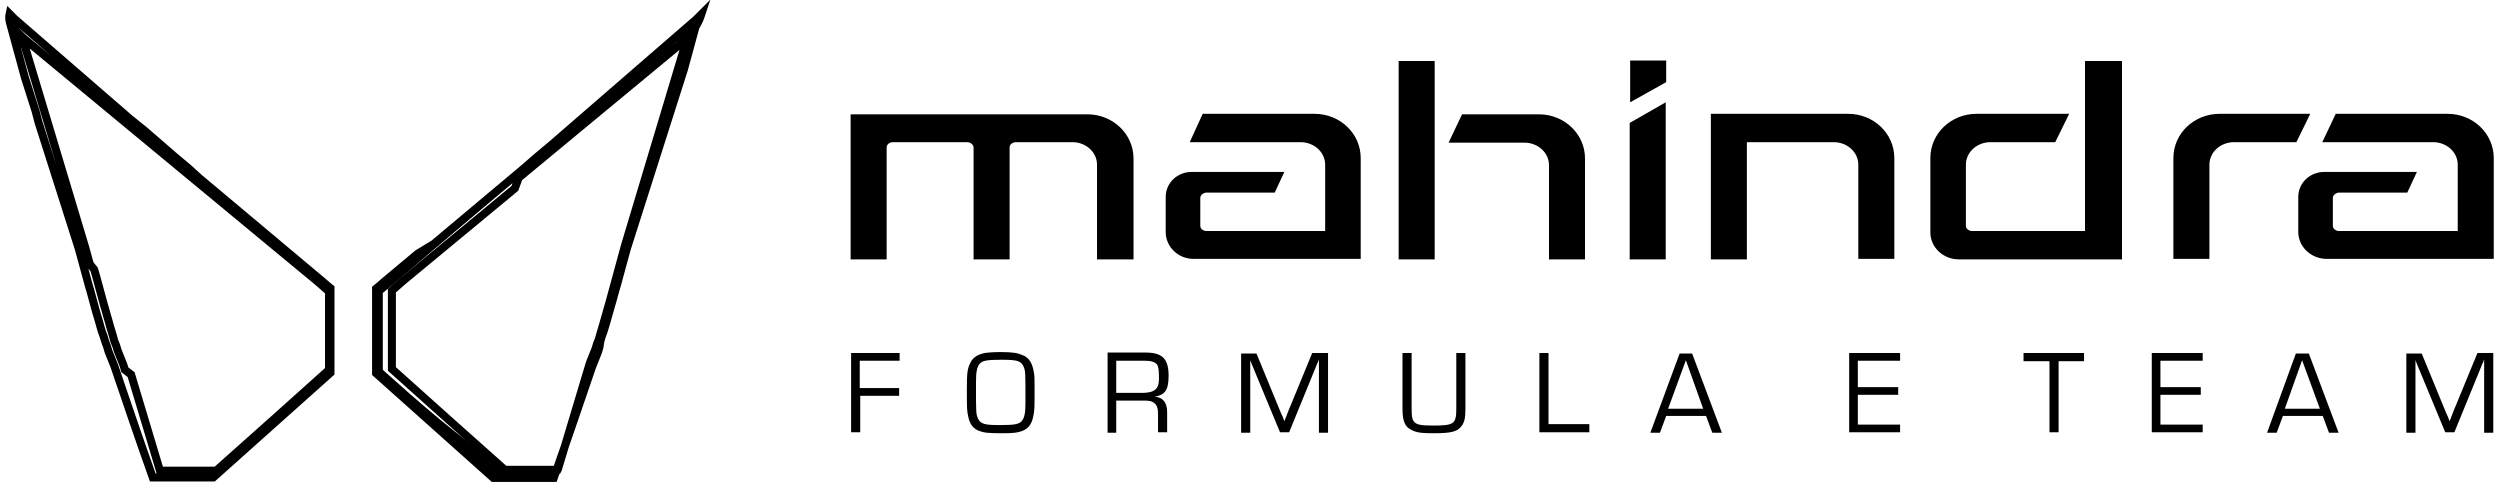 <?xml version="1.0" encoding="utf-8"?>
<!-- Generator: Adobe Illustrator 26.5.0, SVG Export Plug-In . SVG Version: 6.00 Build 0)  -->
<svg version="1.1" id="Layer_1" xmlns="http://www.w3.org/2000/svg" xmlns:xlink="http://www.w3.org/1999/xlink" x="0px" y="0px"
	 viewBox="0 0 520.5 100.5" style="enable-background:new 0 0 520.5 100.5;" xml:space="preserve">
<style type="text/css">
	.st0{fill:#000000;}
	.st1{fill:none;stroke:#000000;stroke-width:1.667;stroke-linecap:square;stroke-miterlimit:10;}
	.st2{fill:none;}
</style>
<g>
	<path class="st0" d="M486.3,23.7h23.3c5.3,0,9.6,4.1,9.6,9.2v21h-34.8c-3.2,0-5.9-2.5-5.9-5.6v-7.3c0-2.9,2.4-5.2,5.4-5.2h19.3
		l-2,4.3H487c-0.6,0-1.3,0.5-1.3,1.1V47c0,0.7,0.7,1.1,1.3,1.1h24.7V34.3c0-2.7-2.4-4.7-5.1-4.7h-23.1L486.3,23.7z M346.9,17.1v-4.5
		h-7.5v8.7L346.9,17.1z M339.3,25.6l7.5-4.3V54h-7.5V25.6z M384.8,23.7c5.3,0,9.6,4.1,9.6,9.2v21h-7.5V34.3c0-2.7-2.4-4.7-5.1-4.7
		h-18.1V54h-7.5V23.7C365.7,23.7,375.2,23.7,384.8,23.7 M481,23.7h-18.9c-5.3,0-9.6,4.1-9.6,9.2v21h7.5V34.3c0-2.7,2.4-4.7,5.1-4.7
		h13L481,23.7z M228.5,54h7.5v-21c0-5.1-4.3-9.2-9.6-9.2h-49.3V54h7.5V30.7c0-0.7,0.7-1.1,1.3-1.1h15.5c0.6,0,1.3,0.5,1.3,1.1V54
		h7.5V30.7c0-0.7,0.7-1.1,1.3-1.1h11.8c2.7,0,5.1,2,5.1,4.7V54z M291.2,12.7V54h7.5v0V12.7H291.2z M322.5,54h7.5v-21
		c0-5.1-4.3-9.2-9.6-9.2h-16l-2.8,5.9h15.8c2.7,0,5.1,2,5.1,4.7V54z M441.8,12.7V54h-34c-3.2,0-5.9-2.5-5.9-5.6V32.9
		c0-5.1,4.3-9.2,9.6-9.2h19.3l-2.9,5.9h-13.5c-2.7,0-5.1,2-5.1,4.7V47c0,0.7,0.7,1.1,1.3,1.1h23.5V12.7H441.8z M250.4,23.7h23.3
		c5.3,0,9.6,4.1,9.6,9.2v21h-34.8c-3.2,0-5.8-2.5-5.8-5.6v-7.3c0-2.9,2.4-5.2,5.4-5.2h19.3l-2,4.3h-14.2c-0.6,0-1.3,0.5-1.3,1.1V47
		c0,0.7,0.7,1.1,1.3,1.1h24.7V34.3c0-2.7-2.4-4.7-5.1-4.7h-23.1L250.4,23.7z"/>
	<path class="st0" d="M145.3,4.1c-0.3,0.3-0.7,0.7-1,1l-3,2.5l-3,2.5l-3,2.5l-3,2.5l-3,2.5l-3,2.5l-3,2.5l-3,2.5l-3,2.5l-3,2.5
		l-3,2.5l-3,2.5l-3,2.5l-3,2.5L99,43l-3,2.5l-3,2.5l-3,2.5l-3,2.5l-3,2.5l-3,2.5c-0.9,0.7-1.7,1.4-2.6,2.2c0,5.8,0,11.5,0,17.3
		c8,7.1,16,14.3,24.1,21.5c4.1,0,8.3,0,12.4,0c2.8-8,5.5-15.7,7.9-22.9l0.3-1l0.4-1l0.3-1l0.3-1l0.3-1l0.3-1l0.3-1l0.3-1l0.3-1
		l0.3-1l0.3-1l0.3-1l0.3-1l0.3-1l0.3-1l0.3-1l0.3-1l0.3-1l0.3-1l0.3-1l0.3-1l0.3-1l0.3-1l0.7-2.2l0.7-2.2l0.7-2.2l0.7-2.2l0.7-2.2
		l0.7-2.2l0.7-2.2l0.7-2.2l0.7-2.2l0.7-2.2l0.7-2.2l0.7-2.2l0.7-2.2l0.7-2.2l0.7-2.2l0.6-2.2l0.6-2.2l0.6-2.2l0.6-2.2l0.6-2.2
		l0.6-2.2C144.9,5.5,145.1,4.8,145.3,4.1 M142.6,8.3c-0.2,0.6-0.3,1.2-0.5,1.8l-0.6,2l-0.6,2l-0.6,2l-0.6,2l-0.6,2l-0.6,2l-0.6,2
		l-0.6,2l-0.6,2l-0.6,2l-0.6,2l-0.6,2l-0.6,2l-0.6,2l-0.6,2l-0.6,2l-0.6,2l-0.6,2l-0.6,2l-0.6,2l-0.6,2l-0.3,1l-0.3,1l-0.3,1l-0.3,1
		l-0.3,1l-0.3,1l-0.3,1l-0.3,1l-0.3,1l-0.3,1l-0.3,1l-0.3,1l-0.3,1l-0.3,1l-0.3,1l-0.3,1l-0.3,1l-0.3,1l-0.3,1l-0.3,1l-0.3,1l-0.4,1
		l-0.3,1l-0.3,1l-0.3,1l-0.3,1l-0.3,1l-0.3,1l-0.3,1l-0.3,1l-0.3,1l-0.3,1l-0.3,1l-0.3,1l-0.3,1l-0.3,1l-0.3,1l-0.3,1l-0.3,1l-0.3,1
		l-0.3,1l-0.3,1l-0.3,1l-0.3,1l-0.3,1l-0.1,0.2l-10.9,0C95.2,90.8,87.4,83.9,79.7,77l0-16c0.8-0.7,1.6-1.3,2.4-2l2.8-2.4l2.8-2.4
		l2.8-2.4l2.8-2.4l2.8-2.4l2.8-2.4l2.8-2.4l2.8-2.4l2.8-2.4l2.8-2.4l2.8-2.4l2.8-2.4l2.8-2.4l2.8-2.4l2.8-2.4l2.8-2.4l2.8-2.4
		l2.8-2.4l2.8-2.4l2.8-2.4l2.8-2.4C142,8.8,142.3,8.6,142.6,8.3"/>
	<path class="st1" d="M2.2,5.2l0.6,2.2l0.6,2.2l0.6,2.2l0.6,2.2l0.6,2.2L6,18.7l0.7,2.2l0.7,2.2L8,25.4l0.7,2.2l0.7,2.2l0.7,2.2
		l0.7,2.2l0.7,2.2l0.7,2.2l0.7,2.2l0.7,2.2l0.7,2.2l0.7,2.2l0.7,2.2l0.7,2.2l0.3,1.1l0.3,1.1l0.3,1.1l0.3,1.1l0.3,1.1l0.3,1.1
		l0.3,1.1l0.3,1l0.3,1.1l0.3,1.1l0.3,1.1l0.3,1.1l0.3,1l0.3,1l0.3,1.1l0.3,1l0.4,1.1l0.3,1l0.4,1.1l0.3,1l0.4,1l0.4,1l0.4,1
		c2.5,7.3,5.1,15.1,8,23.2c4.2,0,8.4,0,12.6,0c8.2-7.3,16.3-14.6,24.4-21.8c0-5.9,0-11.7,0-17.6c-0.9-0.7-1.7-1.5-2.6-2.2l-3.1-2.6
		l-3.1-2.6l-3.1-2.6l-3.1-2.6l-3.1-2.6l-3.1-2.6l-3.1-2.6l-3.1-2.6L39.2,35l-3.1-2.6l-3-2.6l-3-2.6L27,24.7l-3-2.6l-3-2.6l-3-2.6
		l-3-2.6l-3-2.6l-3-2.6l-3-2.6l-3-2.6c-0.3-0.3-0.7-0.7-1-1C1.8,3.8,2,4.5,2.2,5.2z M5.2,8.2l2.9,2.4L11,13l2.9,2.4l2.9,2.4l2.9,2.4
		l2.9,2.4l2.9,2.4l2.9,2.4l2.9,2.4l2.9,2.4l2.9,2.4l2.9,2.4l2.9,2.4l2.9,2.4l2.9,2.4l2.9,2.4l2.9,2.4l2.9,2.4l2.9,2.4l2.9,2.4
		l2.9,2.4c0.8,0.7,1.6,1.4,2.4,2.1l0,16.3c-7.8,7-15.6,14-23.5,21l-11,0L33.3,98l-0.3-1l-0.3-1l-0.3-1l-0.3-1l-0.3-1l-0.3-1l-0.3-1
		l-0.3-1l-0.3-1l-0.3-1l-0.3-1l-0.3-1l-0.3-1l-0.3-1l-0.3-1l-0.3-1l-0.3-1l-0.3-1l-0.3-1l-0.3-1L26,77l-0.3-1l-0.4-1l-0.4-1l-0.4-1
		l-0.3-1l-0.4-1l-0.3-1.1l-0.3-1l-0.3-1l-0.3-1.1l-0.3-1l-0.3-1.1l-0.3-1l-0.3-1.1l-0.3-1.1l-0.3-1.1l-0.3-1.1l-0.3-1.1l-0.3-1.1
		l-0.3-1L18.7,55l-0.3-1.1l-0.3-1.1l-0.3-1.1l-0.6-2l-0.6-2l-0.6-2l-0.6-2l-0.6-2l-0.6-2l-0.6-2l-0.6-2l-0.6-2l-0.6-2l-0.6-2l-0.6-2
		l-0.6-2l-0.6-2l-0.6-2l-0.6-2l-0.6-2l-0.6-2l-0.6-2l-0.6-2l-0.6-2C4.7,8.7,4.5,8.1,4.3,7.4C4.6,7.7,4.9,7.9,5.2,8.2z M146,3
		c-0.3,0.3-0.7,0.7-1,1l-3,2.6l-3,2.6l-3,2.6l-3,2.6l-3,2.6l-3,2.6l-3,2.6l-3,2.6l-3,2.6l-3,2.6l-3.1,2.6l-3,2.6l-3.1,2.6l-3.1,2.6
		l-3.1,2.6l-3.1,2.6l-3.1,2.6l-3.1,2.6L87,52.8L84,55.3l-3.1,2.6c-0.9,0.7-1.7,1.5-2.6,2.2c0,5.8,0,11.7,0,17.6
		c8.1,7.2,16.2,14.5,24.4,21.8c4.2,0,8.4,0,12.6,0c2.9-8.2,5.5-15.9,8-23.2l0.4-1l0.4-1l0.4-1l0.3-1L125,71l0.3-1l0.4-1.1l0.3-1
		l0.3-1l0.3-1.1l0.3-1l0.3-1.1l0.3-1l0.3-1.1l0.3-1.1l0.3-1l0.3-1.1l0.3-1.1l0.3-1.1l0.3-1.1l0.3-1.1l0.3-1.1l0.3-1.1l0.7-2.2
		l0.7-2.2l0.7-2.2l0.7-2.2l0.7-2.2l0.7-2.2l0.7-2.2l0.7-2.2l0.7-2.2l0.7-2.2l0.7-2.2l0.7-2.2l0.7-2.2l0.7-2.2l0.7-2.2l0.7-2.2
		l0.7-2.2l0.6-2.2l0.6-2.2l0.6-2.2l0.6-2.2C145.6,4.3,145.8,3.6,146,3z M143.2,7.3c-0.2,0.6-0.4,1.3-0.5,1.9l-0.6,2l-0.6,2l-0.6,2
		l-0.6,2l-0.6,2l-0.6,2l-0.6,2l-0.6,2l-0.6,2l-0.6,2l-0.6,2l-0.6,2l-0.6,2l-0.6,2l-0.6,2l-0.6,2l-0.6,2l-0.6,2l-0.6,2l-0.6,2l-0.6,2
		l-0.3,1.1l-0.3,1.1l-0.3,1.1l-0.3,1.1l-0.3,1.1l-0.3,1.1l-0.3,1.1l-0.3,1.1l-0.3,1.1l-0.3,1.1l-0.3,1.1l-0.3,1l-0.3,1.1l-0.3,1
		l-0.3,1.1l-0.3,1l-0.3,1l-0.3,1.1l-0.4,1l-0.3,1l-0.4,1l-0.4,1l-0.4,1l-0.3,1l-0.3,1l-0.3,1l-0.3,1l-0.3,1l-0.3,1l-0.3,1l-0.3,1
		l-0.3,1l-0.3,1l-0.3,1l-0.3,1l-0.3,1l-0.3,1l-0.3,1l-0.3,1l-0.3,1l-0.3,1l-0.3,1l-0.3,1l-0.3,1l-0.3,1l-0.1,0.2l-11,0
		c-7.9-7-15.7-14-23.5-21l0-16.3c0.8-0.7,1.6-1.4,2.4-2.1l2.9-2.4l2.9-2.4l2.9-2.4l2.9-2.4l2.9-2.4l2.9-2.4l2.9-2.4l2.9-2.4L108,37
		l2.9-2.4l2.9-2.4l2.9-2.4l2.9-2.4l2.9-2.4l2.9-2.4l2.9-2.4l2.9-2.4l2.9-2.4l2.9-2.4l2.9-2.4l2.9-2.4C142.6,7.8,142.9,7.5,143.2,7.3
		z"/>
	<path class="st0" d="M519.1,73.5h-3.3l-4.4,10.7c-0.5,1.1-0.9,2.3-1.4,3.5h0c-0.2-0.6-0.4-1.1-0.7-1.7l-0.7-1.7l-4.4-10.7h-3.2
		v16.5h1.9V76.8c0-0.6,0-1.2,0-1.8h0c0.2,0.5,0.4,1,0.6,1.5l5.6,13.5h1.9l5.6-13.7c0.2-0.6,0.3-0.7,0.4-0.9c0.1-0.2,0.1-0.4,0.2-0.6
		h0c0,0.7,0,1.3,0,2v13.3h1.9V73.5z M483,85.1h-7.3l3.6-10.1L483,85.1z M483.6,86.6l1.3,3.5h2l-6.2-16.5H478L472,90.1h2l1.3-3.5
		H483.6z M449.8,75.1h8.8v-1.6H448v16.5h10.6v-1.6h-8.8v-6.2h8.4v-1.6h-8.4V75.1z M428.5,75.2h5.4v-1.7h-12.6v1.7h5.4v14.8h1.9V75.2
		z M386.8,75.1h8.8v-1.6h-10.6v16.5h10.6v-1.6h-8.8v-6.2h8.4v-1.6h-8.4V75.1z M354.6,85.1h-7.3L351,75L354.6,85.1z M355.2,86.6
		l1.3,3.5h2l-6.2-16.5h-2.6l-6.1,16.5h2l1.3-3.5H355.2z M322.4,73.5h-1.9v16.5h10.4v-1.7h-8.5V73.5z M303.2,73.5v11.6
		c0,3.2-0.5,3.5-4.9,3.5c-2.7,0-3.6-0.2-4.1-1.1c-0.2-0.4-0.3-1.1-0.3-2.4V73.5H292v11.6c0,2.9,0.6,4,2.5,4.7c0.8,0.3,1.8,0.4,4,0.4
		c3.6,0,4.9-0.3,5.8-1.5c0.6-0.8,0.8-1.7,0.8-3.6V73.5H303.2z M276.5,73.5h-3.3l-4.4,10.7c-0.5,1.1-0.9,2.3-1.4,3.5h0
		c-0.2-0.6-0.4-1.1-0.7-1.7l-0.7-1.7l-4.4-10.7h-3.2v16.5h1.9V76.8c0-0.6,0-1.2,0-1.8h0c0.2,0.5,0.4,1,0.6,1.5l5.6,13.5h1.9
		l5.6-13.7c0.2-0.6,0.3-0.7,0.4-0.9c0.1-0.2,0.1-0.4,0.2-0.6h0c0,0.7,0,1.3,0,2v13.3h1.9V73.5z M232.4,81.8v-6.7h6
		c1.3,0,2.1,0.3,2.5,0.8c0.3,0.5,0.4,1.2,0.4,2.9c0,2.2-0.9,3-3.6,3H232.4z M230.5,90.1h1.9v-6.7h5.6c1.3,0,1.8,0.1,2.3,0.5
		c0.6,0.5,0.8,1.1,0.8,2.3v3.8h1.9v-4.2c0-2-0.9-3.1-2.6-3.2v0c2.2-0.4,2.9-1.4,2.9-4.4c0-3.5-1.3-4.8-4.8-4.8h-7.9V90.1z
		 M208.4,74.9c3.4,0,4.1,0.2,4.7,1.4c0.4,1,0.4,1,0.4,7.5c0,2.2-0.2,3.2-0.8,3.9c-0.6,0.6-1.4,0.8-4.4,0.8c-3.4,0-4.1-0.2-4.7-1.4
		c-0.4-1-0.4-1-0.4-7.5c0-2.2,0.2-3.2,0.8-3.9C204.6,75.1,205.4,74.9,208.4,74.9 M208.3,73.3c-1.4,0-2.7,0.1-3.3,0.2
		c-1.4,0.3-2.4,0.9-2.9,1.9c-0.7,1.3-0.8,2.2-0.8,5.7c0,3.8,0,4.4,0.3,5.7c0.3,1.5,1,2.4,2.2,2.9c1.1,0.4,1.9,0.5,4.8,0.5
		c2.4,0,3.3-0.1,4.3-0.5c1.2-0.5,1.9-1.4,2.2-2.9c0.3-1.3,0.3-1.8,0.3-5.7c0-2.1,0-2.5-0.1-3.3c-0.3-2.1-1-3.4-2.5-3.9
		C211.9,73.5,210.9,73.3,208.3,73.3 M179,75.1h8.3v-1.6h-10.1v16.5h1.9v-7.6h8.1v-1.6H179V75.1z"/>
	<rect y="0.2" class="st2" width="519.9" height="100.3"/>
</g>
</svg>
